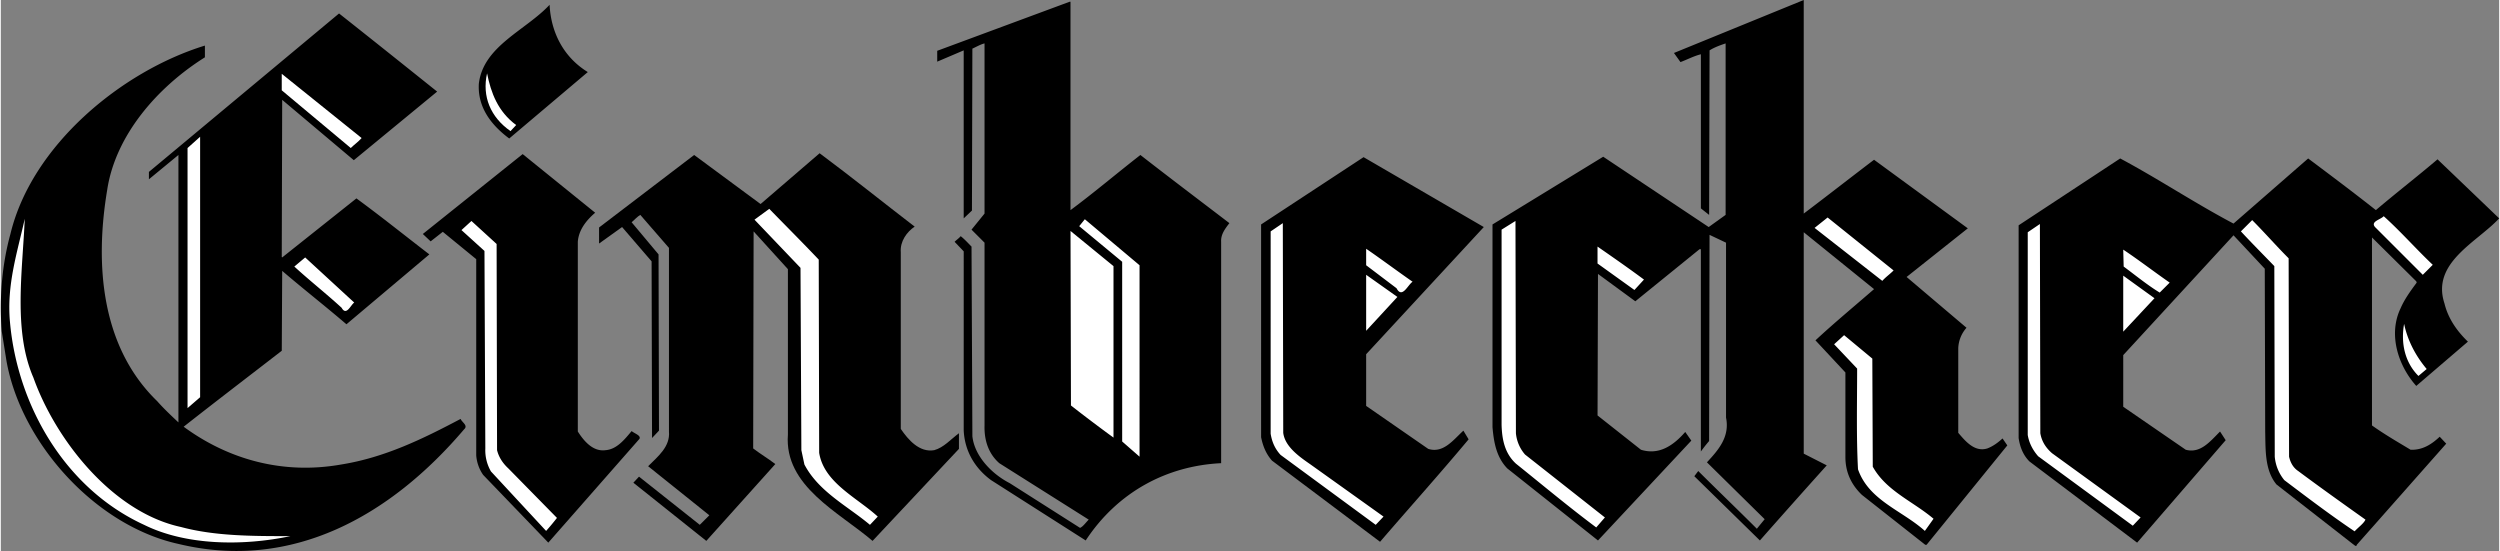 <svg xmlns="http://www.w3.org/2000/svg" width="2500" height="551" viewBox="0 0 226.025 49.849"><rect x="0" y="0" width="226.025" height="49.849" fill="#808080" stroke="none"/><path d="M163.108 19.323c2.081-1.571 4.241-3.26 6.362-4.87l8.483 6.205-5.538 4.399 5.42 4.595a2.963 2.963 0 0 0-.746 1.846v7.659c.668.785 1.492 1.767 2.632 1.413.511-.196.942-.511 1.374-.903l.432.629-7.305 8.993h-.117l-5.734-4.517c-.982-.942-1.492-2.081-1.492-3.416v-7.659l-2.71-2.906c1.688-1.57 3.495-3.063 5.302-4.634l-6.362-5.146v20.03l2.081 1.061a946.753 946.753 0 0 0-6.048 6.794l-5.931-5.812.354-.471c1.729 1.728 3.535 3.456 5.302 5.223l.708-.864-5.224-5.145c1.06-1.139 2.081-2.317 1.728-4.045V21.955l-1.492-.707-.039 18.655c-.275.313-.511.628-.746.942V22.544h-.118l-5.812 4.713-3.378-2.475-.039 12.804 3.928 3.103c1.649.511 2.945-.393 4.006-1.61l.55.785-8.444 9.033-8.208-6.52c-.981-1.021-1.218-2.356-1.335-3.73V20.306l10.015-6.127 9.544 6.362 1.531-1.1V3.928c-.472.157-1.021.354-1.453.629l-.039 14.885-.746-.59V4.91c-.629.156-1.218.471-1.846.707l-.59-.825L163.108 0v19.323zM96.774 19.009c2.121-1.57 4.202-3.338 6.323-4.987 2.671 2.081 5.381 4.124 8.052 6.166-.394.511-.786 1.021-.747 1.688v20.029c-4.948.236-9.386 2.632-12.253 6.991l-8.562-5.459c-1.493-1.1-2.396-2.67-2.475-4.517V22.74l-.824-.864c.196-.196.393-.314.55-.511.353.275.667.629.981.943l.078 17.162c.196 1.807 1.768 3.417 3.378 4.242l6.362 4.045c.275-.118.511-.472.785-.746l-8.09-5.106c-.982-.863-1.375-2.081-1.336-3.416V21.955l-1.178-1.179 1.178-1.453V3.928c-.354.079-.746.314-1.1.472l-.039 14.649-.746.707V4.557l-2.396 1.021v-.982L96.694.158h.078v18.851zM53.103 6.52l-7.109 6.01c-1.688-1.257-2.866-2.867-2.749-4.949.393-3.416 4.242-4.83 6.402-7.147.117 2.433 1.216 4.712 3.456 6.086zM39.474 8.287l-7.54 6.206-6.48-5.46-.039 14.218.039.039 6.716-5.341c2.199 1.609 4.398 3.377 6.599 5.066l-7.502 6.322c-1.924-1.649-3.888-3.181-5.812-4.83l-.039 7.227c-2.945 2.277-5.931 4.556-8.876 6.872 4.006 2.946 8.954 4.36 14.257 3.417 3.927-.628 7.383-2.317 10.8-4.124.118.314.707.59.314.943-6.677 7.854-15.592 12.843-25.843 10.368C8.565 47.562 1.85 40.1.515 32.677l-.433-2.71c-.235-3.063.039-6.088.786-8.798C2.792 13.157 10.922 6.441 18.463 4.124v1.061c-4.32 2.71-8.091 7.069-8.837 11.979-1.139 6.795-.55 14.218 4.517 19.127.589.667 1.257 1.296 1.924 1.924V14.021l-2.67 2.199v-.668L30.599 1.218c2.984 2.356 5.929 4.713 8.875 7.069z"/><path d="M46.622 11.312l-.511.55c-1.807-1.257-2.592-3.142-2.121-5.224.354 1.767.983 3.456 2.632 4.674zM32.641 12.489c-.314.354-.668.59-.982.903L25.414 8.17V6.677l7.227 5.812zM16.892 36.918V13.393l1.138-1.021v23.565z" fill="#fff"/><path d="M82.676 20.502c-.707.471-1.336 1.335-1.257 2.316v15.985c.667.981 1.688 2.159 3.023 1.924.864-.235 1.493-.981 2.239-1.532v1.414l-7.816 8.326c-3.023-2.592-8.012-4.948-7.658-9.622V24.351l-3.103-3.417-.039 19.636c.668.511 1.335.903 2.003 1.414l-6.244 6.951-6.599-5.263.511-.55 5.498 4.359.864-.863-5.537-4.438c.903-.903 2.003-1.768 1.885-3.142V22.426l-2.592-2.984c-.275.157-.511.432-.786.667l2.436 2.907.039 15.944-.628.668-.04-15.984-2.67-3.103-2.082 1.492V20.58l8.602-6.559 6.009 4.438 5.341-4.595c2.905 2.16 5.734 4.438 8.601 6.638z"/><path d="M53.77 19.245c-.824.706-1.492 1.57-1.57 2.631v17.163c.55.864 1.374 1.846 2.513 1.688 1.021-.078 1.729-.981 2.356-1.728.275.235.864.393.707.706l-8.247 9.387-5.892-6.126a3.555 3.555 0 0 1-.628-1.768V23.447l-3.024-2.475-1.1.864-.707-.668 9.033-7.227 6.559 5.304zM123.521 32.048v4.674l5.616 3.888c1.374.433 2.277-.824 3.181-1.649l.472.786c-2.592 3.103-5.342 6.166-8.012 9.269l-9.779-7.345c-.55-.628-.825-1.335-.982-2.12V20.306l9.27-6.088 10.878 6.323-10.644 11.507zM201.99 20.227l6.755-5.891c2.042 1.531 4.084 3.062 6.126 4.673 1.847-1.57 3.731-3.023 5.577-4.595l5.577 5.342c-2.003 2.159-6.166 4.006-4.949 7.697.314 1.296 1.062 2.435 2.121 3.456l-4.673 4.006c-1.649-1.846-2.554-4.674-1.414-7.03.354-.824.903-1.57 1.453-2.316l-.039-.118-4.006-3.967V38.49c1.1.785 2.316 1.492 3.495 2.199 1.061.039 1.885-.472 2.631-1.179l.59.629-8.091 9.15c-.039.236-.235 0-.314-.039l-6.951-5.42c-1.061-1.296-.982-3.062-1.021-4.791l-.039-14.728-2.827-3.024-9.977 10.84V36.8l5.656 3.889c1.335.354 2.199-.746 3.103-1.649l.51.785-8.012 9.269-9.739-7.344c-.59-.59-.864-1.336-.982-2.121V20.384l9.19-6.048c3.455 1.846 6.754 4.045 10.25 5.891z"/><path d="M73.996 23.486l.039 17.477c.432 2.71 3.417 4.046 5.302 5.773l-.707.746c-2.003-1.688-4.634-2.984-5.93-5.459l-.275-1.296-.078-16.495-4.163-4.359 1.335-.981c1.492 1.531 3.024 3.063 4.477 4.594zM220.017 23.958l-.903.903-4.32-4.32c-.432-.511.511-.668.785-.982 1.531 1.375 2.905 2.946 4.438 4.399zM171.238 24.468c-.354.354-.707.59-1.021.943l-6.127-4.792 1.179-.942 5.969 4.791zM2.949 34.169c2.003 5.616 7.147 12.175 13.354 13.51 3.062.825 6.48.825 9.896.825-4.28.903-9.426.864-13.235-1.021C5.777 44.184 1.496 36.644.828 29.142c-.313-3.377.668-6.323 1.336-9.347-.196 4.713-1.06 10.133.785 14.374zM103.02 41.316l-1.572-1.374V23.683l-3.887-3.221.509-.628 4.95 4.163zM206.978 23.368l.039 17.948c.118.511.354.982.825 1.297 2.003 1.492 4.045 2.945 6.087 4.398-.157.354-.668.707-.981 1.06-2.16-1.452-4.281-3.062-6.362-4.634a3.882 3.882 0 0 1-.864-2.121l-.039-17.241c-1.021-1.06-2.043-2.081-3.024-3.142l1.021-1.021c1.137 1.14 2.158 2.317 3.298 3.456zM44.894 40.728c.157.629.511 1.178 1.021 1.649l4.398 4.478c-.274.354-.628.785-.981 1.178l-4.988-5.38a3.817 3.817 0 0 1-.511-2.082l-.078-17.869-2.081-1.886.903-.824 2.277 2.081.04 18.655zM137.07 39.195a3.42 3.42 0 0 0 .824 1.925l7.227 5.695c-.275.313-.511.589-.785.903-2.475-1.847-4.87-3.85-7.266-5.773-1.021-.942-1.257-2.199-1.297-3.496V20.776l1.257-.785.04 19.204zM116.019 39.157c.157 1.256 1.453 2.159 2.475 2.866l6.599 4.713-.707.746-8.602-6.323c-.511-.55-.785-1.178-.903-1.924V20.934l1.1-.746.038 18.969zM184.513 39.195c.118.708.472 1.297 1.061 1.808l8.012 5.812-.707.746-8.562-6.284c-.511-.589-.824-1.218-.942-1.925v-18.34l1.1-.746.038 18.929z" fill="#fff"/><path d="M100.663 39.589a140.398 140.398 0 0 1-3.849-2.906l-.04-15.788 3.889 3.181v15.513zM148.655 25.293l-.864.942-3.338-2.396v-1.531c1.414.982 2.828 1.963 4.202 2.985zM127.723 25.489c-.432.275-.942 1.571-1.453.589l-2.749-2.081v-1.492c1.374.942 2.788 2.003 4.202 2.984zM196.217 25.568l-.903.902c-1.1-.667-2.2-1.57-3.261-2.355l-.039-1.532c1.414.942 2.789 2.003 4.203 2.985zM31.973 27.375c-.314.195-.707 1.256-1.139.471-1.414-1.296-2.867-2.435-4.281-3.73l.982-.825 4.438 4.084zM123.521 29.928v-5.067l2.827 2.003zM192.014 30.006v-5.067l2.828 2.042zM219.467 33.384l-.746.628c-1.218-1.218-1.61-2.945-1.297-4.713.314 1.492 1.021 2.867 2.043 4.085zM169.354 42.22c1.217 2.199 3.651 3.142 5.498 4.713l-.785 1.1c-2.043-1.846-5.067-2.749-6.049-5.576-.157-2.985-.078-6.088-.078-9.112l-2.082-2.199.903-.824 2.553 2.12.04 9.778z" fill="#fff"/></svg>
